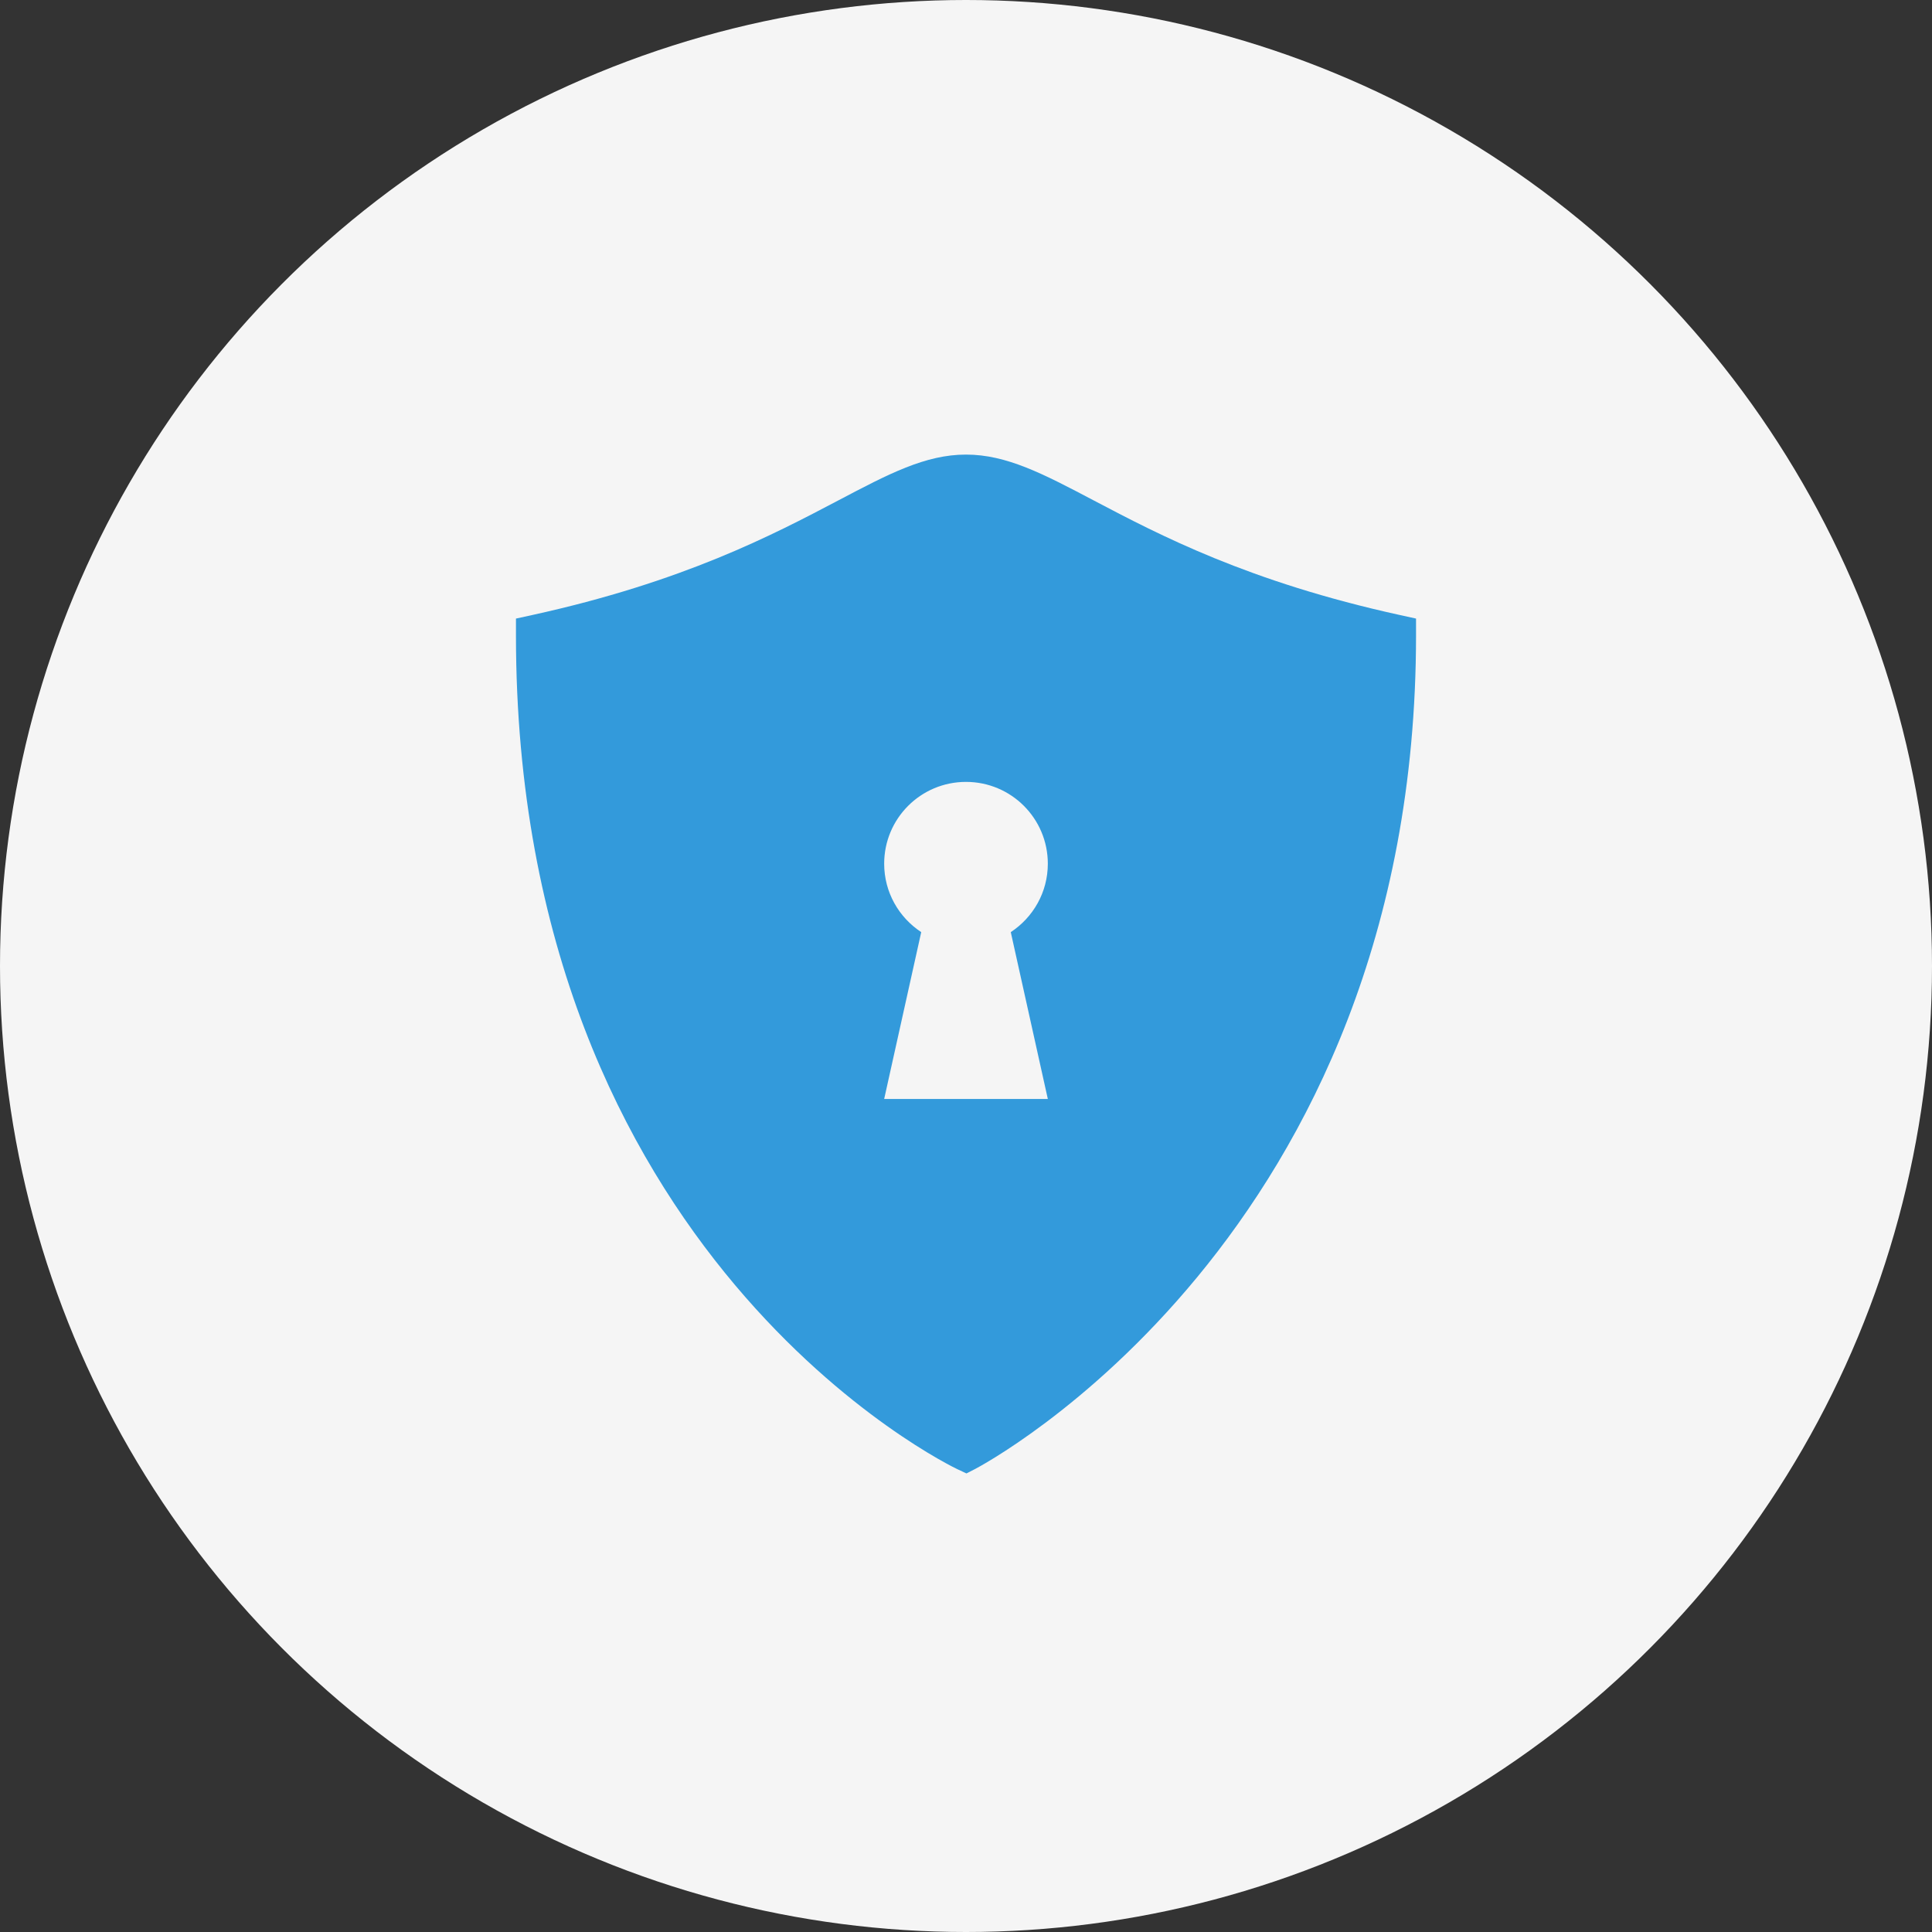 <?xml version="1.0" encoding="UTF-8"?> <svg xmlns="http://www.w3.org/2000/svg" width="17" height="17" viewBox="0 0 17 17" fill="none"><rect x="0" y="0" width="17" height="17" fill="#333333" stroke="none"/><circle cx="8.5" cy="8.5" r="8.5" fill="#F5F5F5"></circle><g clip-path="url(#clip0_30_618)"><path d="M12.319 5.412C10.986 5.12 10.199 4.706 9.625 4.404C9.179 4.169 8.857 4 8.5 4C8.143 4 7.821 4.169 7.375 4.404C6.801 4.706 6.014 5.12 4.682 5.412L4.54 5.443V5.588C4.54 11.072 8.386 12.91 8.425 12.928L8.504 12.965L8.582 12.925C8.62 12.905 12.46 10.889 12.46 5.588V5.443L12.319 5.412ZM9.22 9.67H7.78L8.106 8.202C7.91 8.073 7.78 7.852 7.78 7.6C7.78 7.202 8.102 6.88 8.5 6.88C8.898 6.88 9.22 7.202 9.22 7.6C9.22 7.852 9.09 8.073 8.894 8.202L9.22 9.67Z" fill="#339ADB"></path></g><defs><clipPath id="clip0_30_618"><rect width="9" height="9" fill="white" transform="translate(4 4)"></rect></clipPath></defs></svg> 